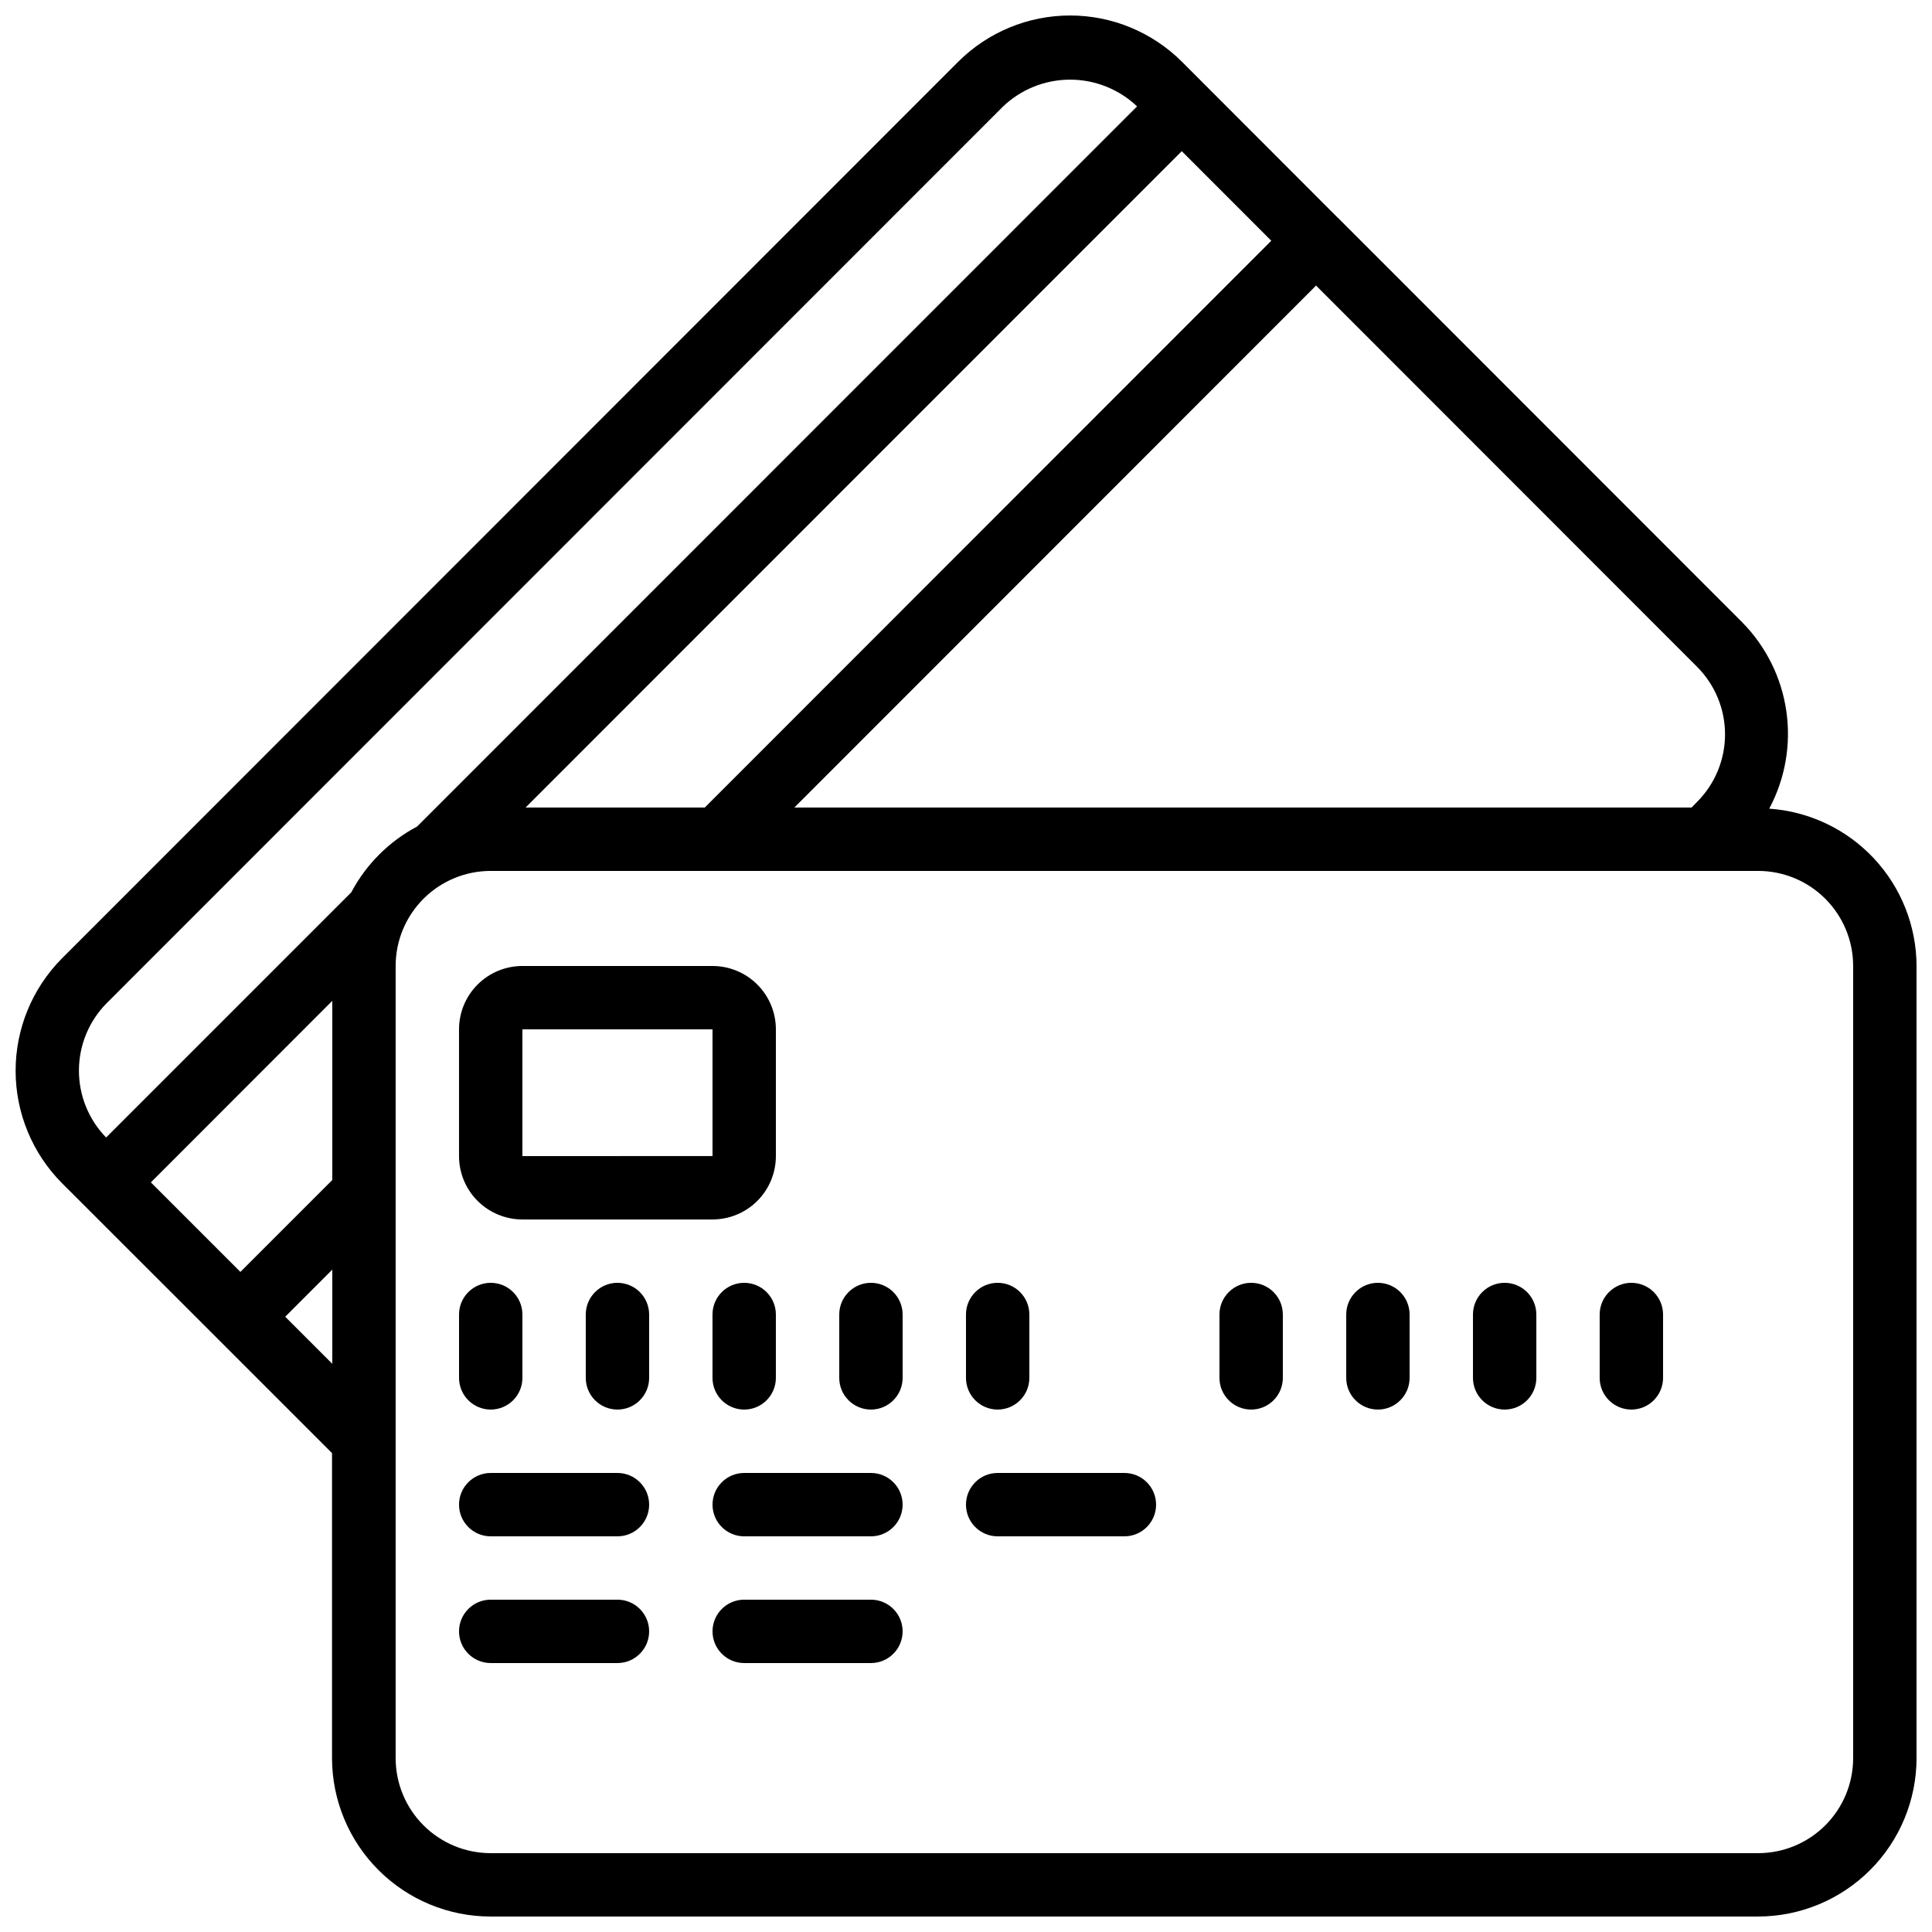 <?xml version="1.0" encoding="UTF-8"?>
<!-- Uploaded to: ICON Repo, www.svgrepo.com, Generator: ICON Repo Mixer Tools -->
<svg width="800px" height="800px" version="1.1" viewBox="144 144 512 512" xmlns="http://www.w3.org/2000/svg">
 <defs>
  <clipPath id="a">
   <path d="m148.09 148.09h503.81v503.81h-503.81z"/>
  </clipPath>
 </defs>
 <g clip-path="url(#a)">
  <path d="m201.76 498.86 30.23 30.23v80.824c0.012 11.133 4.438 21.805 12.309 29.672 7.871 7.871 18.543 12.301 29.672 12.312h335.95c11.133-0.012 21.805-4.441 29.672-12.312 7.871-7.867 12.301-18.539 12.312-29.672v-209.92c-0.031-10.598-4.078-20.793-11.32-28.527-7.246-7.734-17.152-12.438-27.723-13.164 4.234-7.918 5.82-16.984 4.531-25.871s-5.387-17.129-11.695-23.52l-106.93-106.99-0.051-0.094h-0.074l-41.406-41.453c-7.871-7.856-18.535-12.27-29.656-12.27-11.121 0-21.785 4.414-29.656 12.27l-237.56 237.66c-7.832 7.91-12.227 18.594-12.227 29.727 0 11.133 4.394 21.816 12.227 29.73zm255.42-314.8 23.723 23.738-150.13 150.21h-47.492zm-225.12 272.66-24.352 24.352-23.73-23.73 48.082-48.113zm-12.477 36.227 12.477-12.48v24.957zm415.52-92.953v209.92c0 6.684-2.652 13.09-7.379 17.812-4.723 4.727-11.129 7.379-17.812 7.379h-335.87c-6.684 0-13.09-2.652-17.812-7.379-4.727-4.723-7.379-11.129-7.379-17.812v-209.92c0-6.684 2.652-13.09 7.379-17.812 4.723-4.727 11.129-7.379 17.812-7.379h335.87c6.684 0 13.09 2.652 17.812 7.379 4.727 4.723 7.379 11.129 7.379 17.812zm-41.289-43.555-1.535 1.57h-237.77l138.26-138.33 101.02 101.08c4.711 4.742 7.359 11.152 7.363 17.836 0.004 6.68-2.633 13.094-7.336 17.844zm-421.57 53.438 237.55-237.63v-0.004c4.785-4.57 11.145-7.125 17.762-7.137 6.617-0.008 12.984 2.531 17.781 7.086l-190.81 190.85c-7.422 3.934-13.496 10.004-17.43 17.426l-64.977 64.98c-4.641-4.766-7.227-11.16-7.203-17.812 0.023-6.652 2.656-13.031 7.328-17.762z"/>
 </g>
 <path d="m282.44 467.17h50.383c4.453 0 8.727-1.77 11.875-4.918 3.148-3.148 4.918-7.422 4.918-11.875v-33.586c0-4.453-1.77-8.727-4.918-11.875-3.148-3.148-7.422-4.918-11.875-4.918h-50.383c-4.453 0-8.723 1.77-11.875 4.918-3.148 3.148-4.918 7.422-4.918 11.875v33.586c0 4.453 1.77 8.727 4.918 11.875 3.152 3.148 7.422 4.918 11.875 4.918zm0-50.383h50.383v33.586l-50.383 0.004z"/>
 <path d="m274.05 517.55c2.227 0 4.363-0.887 5.938-2.461s2.457-3.711 2.457-5.938v-16.793c0-4.637-3.758-8.398-8.395-8.398s-8.398 3.762-8.398 8.398v16.793c0 2.227 0.887 4.363 2.461 5.938s3.711 2.461 5.938 2.461z"/>
 <path d="m307.63 483.96c-4.637 0-8.395 3.762-8.395 8.398v16.793c0 4.637 3.758 8.398 8.395 8.398 4.637 0 8.398-3.762 8.398-8.398v-16.793c0-2.227-0.887-4.363-2.461-5.938-1.574-1.574-3.711-2.461-5.938-2.461z"/>
 <path d="m332.82 492.36v16.793c0 4.637 3.758 8.398 8.398 8.398 4.637 0 8.395-3.762 8.395-8.398v-16.793c0-4.637-3.758-8.398-8.395-8.398-4.641 0-8.398 3.762-8.398 8.398z"/>
 <path d="m374.81 483.96c-4.637 0-8.398 3.762-8.398 8.398v16.793c0 4.637 3.762 8.398 8.398 8.398 4.637 0 8.395-3.762 8.395-8.398v-16.793c0-2.227-0.883-4.363-2.457-5.938-1.574-1.574-3.711-2.461-5.938-2.461z"/>
 <path d="m408.39 517.55c2.227 0 4.363-0.887 5.938-2.461s2.461-3.711 2.461-5.938v-16.793c0-4.637-3.762-8.398-8.398-8.398s-8.395 3.762-8.395 8.398v16.793c0 2.227 0.883 4.363 2.457 5.938s3.711 2.461 5.938 2.461z"/>
 <path d="m475.57 483.96c-4.637 0-8.398 3.762-8.398 8.398v16.793c0 4.637 3.762 8.398 8.398 8.398 4.637 0 8.395-3.762 8.395-8.398v-16.793c0-2.227-0.883-4.363-2.457-5.938-1.574-1.574-3.711-2.461-5.938-2.461z"/>
 <path d="m509.16 483.96c-4.637 0-8.395 3.762-8.395 8.398v16.793c0 4.637 3.758 8.398 8.395 8.398s8.398-3.762 8.398-8.398v-16.793c0-2.227-0.887-4.363-2.461-5.938s-3.711-2.461-5.938-2.461z"/>
 <path d="m542.75 483.96c-4.641 0-8.398 3.762-8.398 8.398v16.793c0 4.637 3.758 8.398 8.398 8.398 4.637 0 8.395-3.762 8.395-8.398v-16.793c0-2.227-0.883-4.363-2.457-5.938-1.578-1.574-3.711-2.461-5.938-2.461z"/>
 <path d="m576.33 483.96c-4.637 0-8.398 3.762-8.398 8.398v16.793c0 4.637 3.762 8.398 8.398 8.398s8.398-3.762 8.398-8.398v-16.793c0-2.227-0.887-4.363-2.461-5.938s-3.711-2.461-5.938-2.461z"/>
 <path d="m307.63 534.35h-33.586c-4.637 0-8.398 3.758-8.398 8.398 0 4.637 3.762 8.395 8.398 8.395h33.586c4.637 0 8.398-3.758 8.398-8.395 0-4.641-3.762-8.398-8.398-8.398z"/>
 <path d="m374.81 534.35h-33.586c-4.641 0-8.398 3.758-8.398 8.398 0 4.637 3.758 8.395 8.398 8.395h33.586c4.637 0 8.395-3.758 8.395-8.395 0-4.641-3.758-8.398-8.395-8.398z"/>
 <path d="m307.63 567.93h-33.586c-4.637 0-8.398 3.762-8.398 8.398s3.762 8.398 8.398 8.398h33.586c4.637 0 8.398-3.762 8.398-8.398s-3.762-8.398-8.398-8.398z"/>
 <path d="m374.81 567.93h-33.586c-4.641 0-8.398 3.762-8.398 8.398s3.758 8.398 8.398 8.398h33.586c4.637 0 8.395-3.762 8.395-8.398s-3.758-8.398-8.395-8.398z"/>
 <path d="m441.98 534.35h-33.59c-4.637 0-8.395 3.758-8.395 8.398 0 4.637 3.758 8.395 8.395 8.395h33.59c4.637 0 8.395-3.758 8.395-8.395 0-4.641-3.758-8.398-8.395-8.398z"/>
</svg>